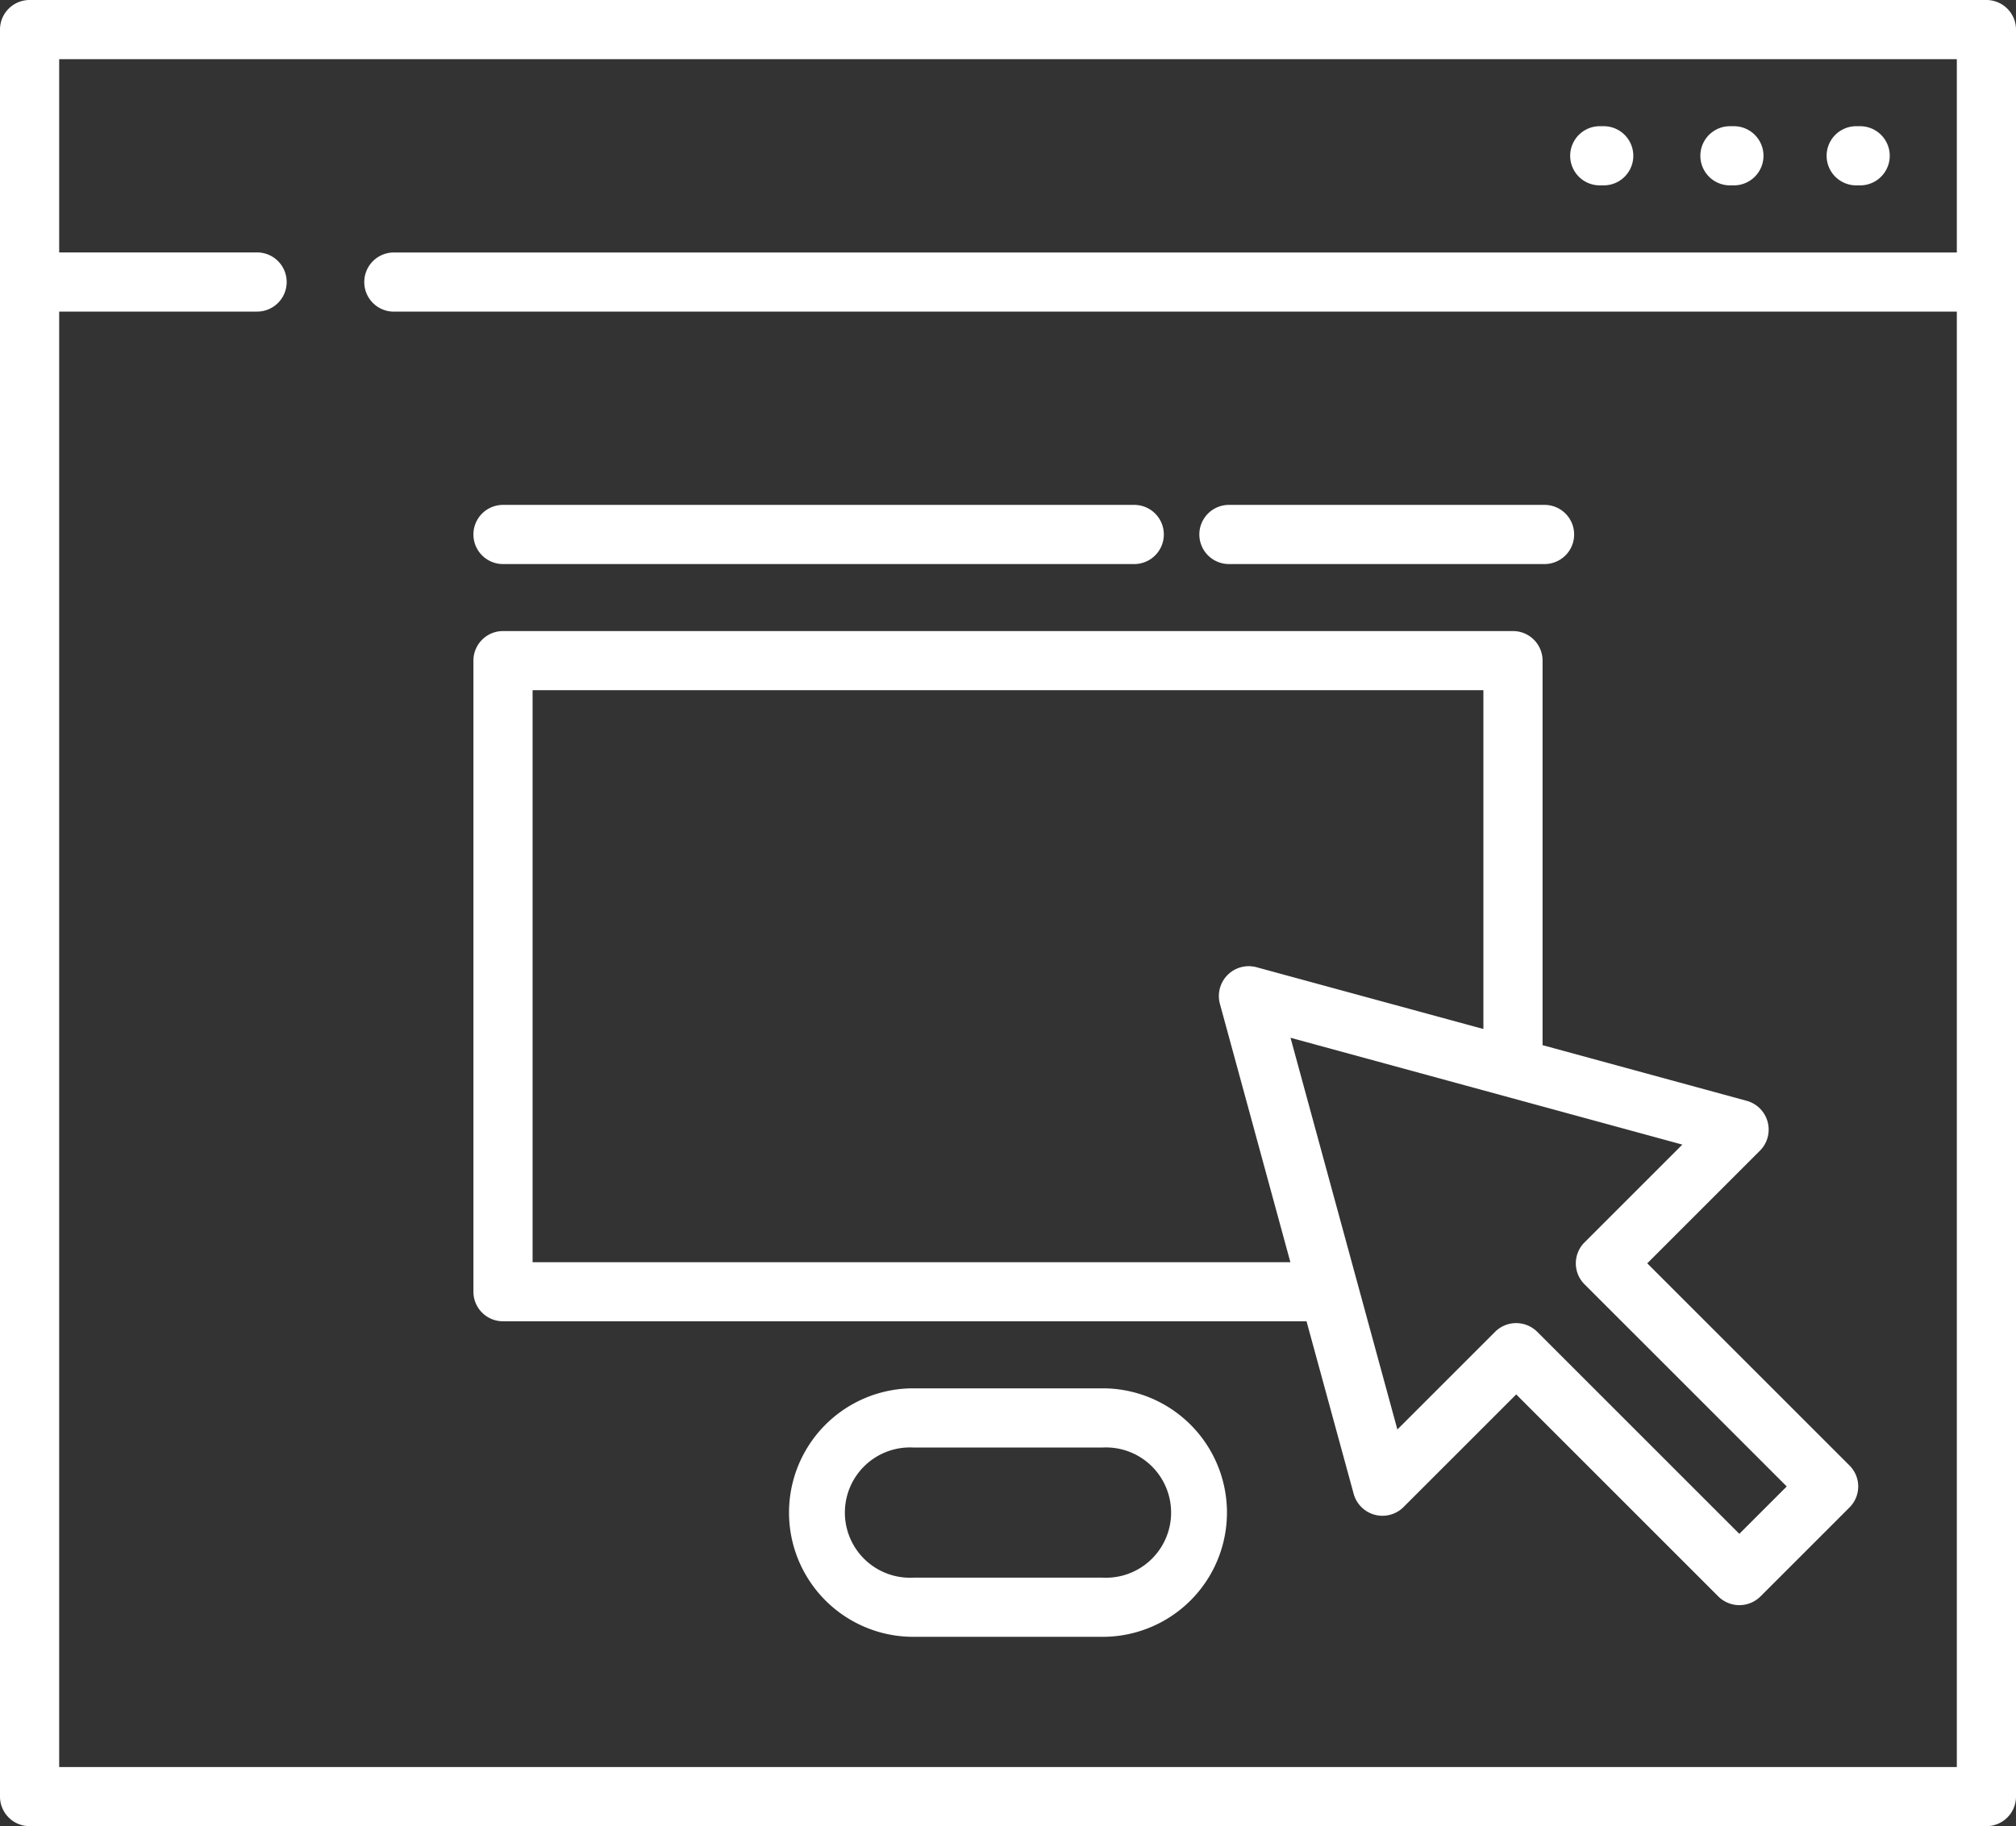 <svg xmlns="http://www.w3.org/2000/svg" width="123.732" height="112.11" viewBox="0 0 123.732 112.11"><rect x="0" y="0" width="123.732" height="112.11" fill="#333333" stroke="none"/><defs><style>.a{fill:#fff;}</style></defs><g transform="translate(0 0)"><path class="a" d="M121.916,24.047H1.816A1.816,1.816,0,0,0,0,25.863V134.341a1.816,1.816,0,0,0,1.816,1.816h120.1a1.816,1.816,0,0,0,1.816-1.816V25.863A1.817,1.817,0,0,0,121.916,24.047Zm-1.816,15.5H24.173a1.816,1.816,0,1,0,0,3.632H120.1v89.349H3.632V43.176H15.779a1.816,1.816,0,0,0,0-3.632H3.632V27.679H120.1V39.544Z" transform="translate(0 -24.047)"></path></g><g transform="translate(48.427 85.232)"><path class="a" d="M219.641,376.736H208.018a7.627,7.627,0,0,0,0,15.255h11.623a7.627,7.627,0,0,0,0-15.255Zm0,11.623H208.018a4,4,0,1,1,0-7.99h11.623a4,4,0,1,1,0,7.99Z" transform="translate(-200.391 -376.736)"></path></g><g transform="translate(104.361 7.748)"><g transform="translate(0 0)"><path class="a" d="M433.9,56.11h-.242a1.816,1.816,0,0,0,0,3.632h.242a1.816,1.816,0,0,0,0-3.632Z" transform="translate(-431.843 -56.11)"></path></g></g><g transform="translate(112.109 7.748)"><g transform="translate(0 0)"><path class="a" d="M465.964,56.11h-.242a1.816,1.816,0,0,0,0,3.632h.242a1.816,1.816,0,0,0,0-3.632Z" transform="translate(-463.906 -56.11)"></path></g></g><g transform="translate(96.37 7.748)"><g transform="translate(0 0)"><path class="a" d="M400.836,56.11h-.242a1.816,1.816,0,1,0,0,3.632h.242a1.816,1.816,0,0,0,0-3.632Z" transform="translate(-398.778 -56.11)"></path></g></g><g transform="translate(29.056 38.742)"><path class="a" d="M204.693,235.588,192.28,223.175l6.934-6.934a1.833,1.833,0,0,0-.806-3.036l-12.554-3.424V186.175a1.816,1.816,0,0,0-1.816-1.816H122.051a1.816,1.816,0,0,0-1.816,1.816v38.742a1.816,1.816,0,0,0,1.816,1.816h49.316l2.9,10.617a1.833,1.833,0,0,0,3.036.806l6.934-6.934,12.413,12.413a1.834,1.834,0,0,0,2.568,0l5.479-5.479A1.816,1.816,0,0,0,204.693,235.588ZM123.867,223.1v-35.11h58.355v20.8l-13.948-3.8a1.833,1.833,0,0,0-2.23,2.23l4.332,15.885H123.867Zm74.063,16.682L185.517,227.37a1.833,1.833,0,0,0-2.568,0l-6.006,6.006-6.559-24.049,24.049,6.559-6.006,6.006a1.816,1.816,0,0,0,0,2.568l12.413,12.413Z" transform="translate(-120.235 -184.359)"></path></g><g transform="translate(29.056 30.993)"><g transform="translate(0 0)"><path class="a" d="M160.793,152.3H122.051a1.816,1.816,0,1,0,0,3.632h38.742a1.816,1.816,0,0,0,0-3.632Z" transform="translate(-120.235 -152.297)"></path></g></g><g transform="translate(73.61 30.993)"><g transform="translate(0 0)"><path class="a" d="M325.782,152.3H306.411a1.816,1.816,0,0,0,0,3.632h19.371a1.816,1.816,0,1,0,0-3.632Z" transform="translate(-304.595 -152.297)"></path></g></g></svg>